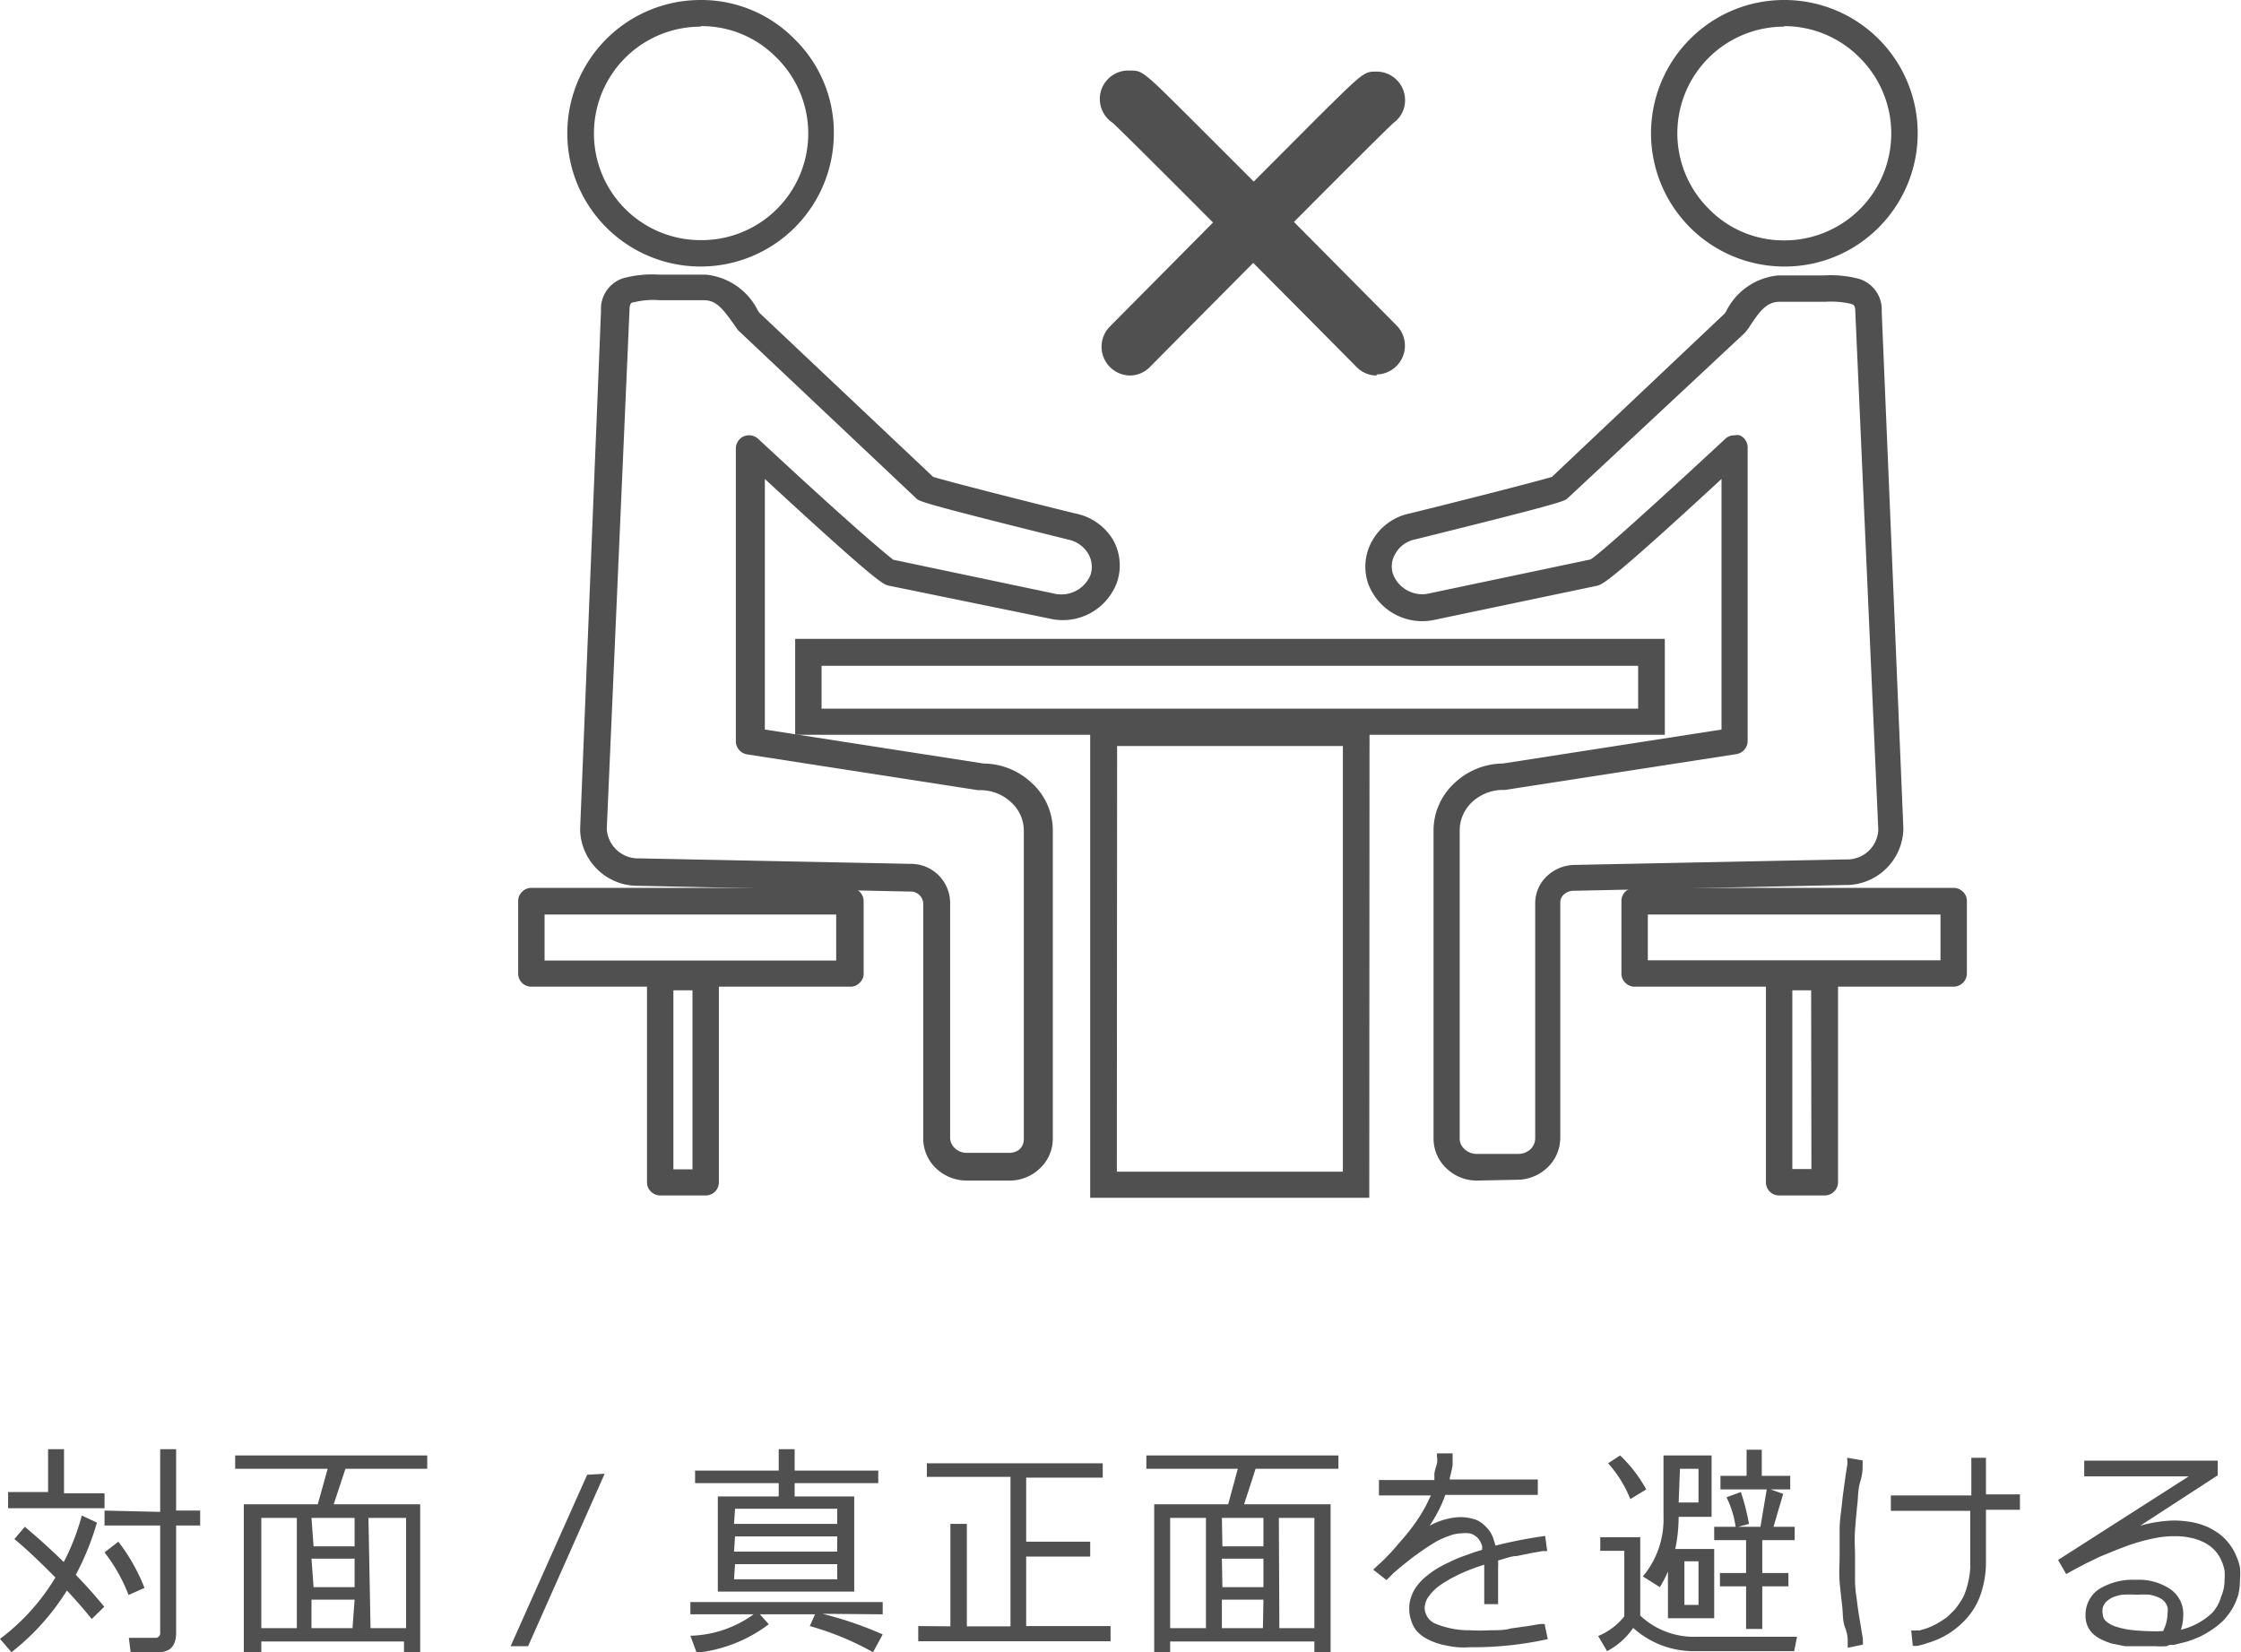 <svg xmlns="http://www.w3.org/2000/svg" viewBox="0 0 85.76 63.23"><defs><style>.cls-1{fill:#505050;}</style></defs><g id="レイヤー_2" data-name="レイヤー 2"><g id="フッター"><path class="cls-1" d="M26.81,10.2h0a5.1,5.1,0,0,1,0-10.2h0a5,5,0,0,1,3.6,1.5,5,5,0,0,1,1.5,3.61h0a5.1,5.1,0,0,1-5.11,5.09Zm0-9.18A4.08,4.08,0,0,0,22.73,5.1a4.08,4.08,0,0,0,4.08,4.09h0a4.08,4.08,0,0,0,2.89-7A4,4,0,0,0,26.82,1Z"/><path class="cls-1" d="M63.71,28.12l-33.28,0V24.45l33.28,0Zm-32.27-1,31.25,0V25.48l-31.25,0Z"/><path class="cls-1" d="M52.4,45.84H41.72V27.52H52.41Zm-9.66-1h8.65V28.55H42.75Z"/><path class="cls-1" d="M38.57,45.18H37a1.69,1.69,0,0,1-1.17-.46,1.58,1.58,0,0,1-.5-1.15v-9a.48.48,0,0,0-.51-.45l-10.38-.22a2.2,2.2,0,0,1-2.24-2.15v0L23,11.89a1.23,1.23,0,0,1,.84-1.24,4.22,4.22,0,0,1,1.37-.14H27a2.49,2.49,0,0,1,2,1.37l.06.09,6.65,6.28c.55.17,3.56.94,5.44,1.4a2.17,2.17,0,0,1,1.44,1,2,2,0,0,1,.15,1.65,2.21,2.21,0,0,1-2.59,1.37L34,22.41c-.2-.05-.41-.09-4.73-4.08v9.59l8.37,1.3a2.72,2.72,0,0,1,1.85.75,2.46,2.46,0,0,1,.8,1.82V43.58a1.56,1.56,0,0,1-.5,1.14A1.67,1.67,0,0,1,38.57,45.18ZM23.22,31.72a1.2,1.2,0,0,0,1.24,1.13l10.38.21a1.5,1.5,0,0,1,1.52,1.47v9a.55.55,0,0,0,.18.41.66.66,0,0,0,.47.18h1.57A.66.66,0,0,0,39,44a.53.53,0,0,0,.18-.4V31.79a1.46,1.46,0,0,0-.48-1.08,1.71,1.71,0,0,0-1.19-.47h-.08l-8.84-1.37a.51.51,0,0,1-.43-.5V17.17a.51.51,0,0,1,.3-.47.52.52,0,0,1,.55.09c4,3.72,5,4.49,5.17,4.63l6.13,1.29a1.21,1.21,0,0,0,1.42-.7,1,1,0,0,0-.08-.81,1.16,1.16,0,0,0-.77-.55h0c-5.63-1.4-5.7-1.46-5.82-1.58l-6.76-6.38a.46.46,0,0,1-.07-.07l-.09-.13c-.45-.63-.7-1-1.2-1H25.25a3.08,3.08,0,0,0-1,.08c-.09,0-.16.05-.16.3v0Z"/><path class="cls-1" d="M32.54,37.76H20.33a.5.5,0,0,1-.5-.51V34.48a.47.47,0,0,1,.15-.35.48.48,0,0,1,.36-.15h12.2a.51.51,0,0,1,.51.51v2.77a.47.47,0,0,1-.15.35A.48.48,0,0,1,32.54,37.76Zm-11.7-1H32V35H20.84Z"/><path class="cls-1" d="M27,45.75H25.27a.49.49,0,0,1-.36-.15.48.48,0,0,1-.15-.36V37.4a.5.5,0,0,1,.51-.51H27a.51.51,0,0,1,.36.15.51.51,0,0,1,.15.36v7.85A.5.5,0,0,1,27,45.75Zm-1.23-1h.73V37.9h-.73Z"/><path class="cls-1" d="M68.28,10.2a5.1,5.1,0,0,1-3.61-8.7A5.07,5.07,0,0,1,68.28,0h0a5.1,5.1,0,0,1,3.61,8.71,5.06,5.06,0,0,1-3.6,1.49Zm0-9.18h0A4.08,4.08,0,0,0,65.4,8a4,4,0,0,0,2.88,1.2h0a4.09,4.09,0,0,0,2.88-7A4.06,4.06,0,0,0,68.28,1Z"/><path class="cls-1" d="M56.53,45.18a1.67,1.67,0,0,1-1.17-.46,1.56,1.56,0,0,1-.5-1.14V31.79a2.46,2.46,0,0,1,.8-1.82,2.72,2.72,0,0,1,1.85-.75l8.37-1.3V18.33c-4.33,4-4.53,4-4.73,4.08l-6.2,1.3a2.21,2.21,0,0,1-2.59-1.37,2,2,0,0,1,.15-1.64,2.13,2.13,0,0,1,1.44-1.05c1.87-.46,4.89-1.23,5.44-1.4L66,12l.06-.09a2.48,2.48,0,0,1,2-1.37h1.74a4.22,4.22,0,0,1,1.37.14,1.23,1.23,0,0,1,.84,1.24l.83,19.8v0a2.2,2.2,0,0,1-2.25,2.15l-10.36.22a.56.56,0,0,0-.38.14.41.41,0,0,0-.14.31v9a1.58,1.58,0,0,1-.5,1.15,1.69,1.69,0,0,1-1.17.46Zm9.84-28.52a.52.52,0,0,1,.21,0,.51.51,0,0,1,.3.47V28.36a.51.51,0,0,1-.43.5l-8.85,1.37h-.07a1.74,1.74,0,0,0-1.2.47,1.49,1.49,0,0,0-.47,1.08V43.58a.54.54,0,0,0,.19.4.66.66,0,0,0,.47.18H58.1a.67.67,0,0,0,.47-.18.59.59,0,0,0,.18-.41v-9a1.42,1.42,0,0,1,.46-1.05,1.57,1.57,0,0,1,1.07-.42l10.36-.21a1.19,1.19,0,0,0,1.24-1.13L71,11.93v0c0-.25-.07-.27-.16-.3a3.4,3.4,0,0,0-1-.08H68.11c-.49,0-.75.32-1.19,1l-.1.13-.06.07L60,19.06c-.12.12-.19.18-5.83,1.58h0a1.11,1.11,0,0,0-.77.55.93.93,0,0,0-.08.81,1.2,1.2,0,0,0,1.42.7l6.13-1.29c.22-.14,1.16-.91,5.17-4.63A.48.48,0,0,1,66.37,16.66ZM54.05,20.15Z"/><path class="cls-1" d="M62.56,37.76a.48.48,0,0,1-.36-.15.47.47,0,0,1-.15-.35V34.49a.5.5,0,0,1,.5-.51H74.76a.48.48,0,0,1,.36.15.47.47,0,0,1,.15.35v2.77a.51.51,0,0,1-.51.51Zm.5-2.76v1.75h11.2V35"/><path class="cls-1" d="M68.08,45.75a.5.5,0,0,1-.5-.5V37.4a.51.51,0,0,1,.51-.51h1.74a.51.51,0,0,1,.51.51v7.84a.51.51,0,0,1-.15.36.51.51,0,0,1-.36.15Zm1.23-7.85h-.72v6.84h.73"/><path class="cls-1" d="M43.23,3.83c.11,0,9.45,9.45,9.45,9.45"/><path class="cls-1" d="M52.68,14.37a1.06,1.06,0,0,1-.77-.33c-3.46-3.49-8.74-8.8-9.33-9.34a1.09,1.09,0,0,1,.65-2c.49,0,.49,0,2.29,1.79l3.25,3.25,4.69,4.73a1.1,1.1,0,0,1-.78,1.86ZM43.23,4.92Zm0,0Zm0,0Zm0,0Zm0,0Z"/><path class="cls-1" d="M52.68,3.83c-.1,0-9.45,9.45-9.45,9.45"/><path class="cls-1" d="M43.23,14.37a1.1,1.1,0,0,1-.77-1.86l4.69-4.73,3.24-3.25c1.81-1.79,1.81-1.79,2.29-1.79a1.09,1.09,0,0,1,1.09,1.09,1.06,1.06,0,0,1-.44.87c-.59.54-5.86,5.85-9.32,9.34A1.07,1.07,0,0,1,43.23,14.37Zm9.45-9.45Zm0,0Zm0,0Zm0,0Zm0,0Z"/><path class="cls-1" d="M3.13,58l.58.27a10.39,10.39,0,0,1-.81,2c.41.42.77.83,1.09,1.22l-.48.47c-.29-.36-.6-.72-.95-1.09A9.11,9.11,0,0,1,.44,63.23L0,62.72a8.2,8.2,0,0,0,2.12-2.35c-.48-.48-1-1-1.57-1.47l.4-.47c.55.46,1.05.92,1.49,1.35A8.66,8.66,0,0,0,3.13,58Zm-.68-.85H4v.57H.31V57.1H1.84V55.46h.61Zm3.68.71V55.46h.61v2.35h.92v.57H6.74v4.1c0,.5-.22.75-.68.75H5l-.07-.55h1a.18.18,0,0,0,.2-.2v-4.1H4v-.57ZM4,59.41,4.53,59a7.25,7.25,0,0,1,1,1.77l-.61.27A6.38,6.38,0,0,0,4,59.41Z"/><path class="cls-1" d="M15.46,62.82H10v.41H9.33V57.57h2.83l.38-1.36H9V55.7h7.35v.51H13.22l-.45,1.36h3.31v5.66h-.62ZM10,62.31h1.36V58.09H10Zm2-3.13h1.57V58.09H11.92Zm0,1.56h1.57V59.65H11.92Zm1.57.48H11.92v1.09h1.57Zm.61,1.09h1.36V58.09H14.1Z"/><path class="cls-1" d="M23.14,56.4,20.21,63h-.67l2.93-6.56Z"/><path class="cls-1" d="M31.47,61.76a14,14,0,0,1,2.31.79l-.37.68a11.06,11.06,0,0,0-2.42-1l.2-.45H29.08l.34.38a5.52,5.52,0,0,1-2.76,1.09l-.24-.65a4.31,4.31,0,0,0,2.42-.82H26.42v-.47h7.36v.47Zm-4-.85V57.27H29.8v-.51H26.6v-.48h3.2v-.82h.61v.82h3.2v.48h-3.2v.51h2.28v3.64Zm.62-2.59h3.95v-.58H28.13Zm0,1.06h3.95V58.8H28.13Zm0,1.06h3.95v-.58H28.13Z"/><path class="cls-1" d="M36.37,62.24V58.32H37v3.92h1.67V56.52h-3.2V56H42.2v.55H39.27V59h2.45v.57H39.27v2.66H42.5v.58H35.14v-.58Z"/><path class="cls-1" d="M50.3,62.82H44.78v.41h-.61V57.57H47l.37-1.36h-3.5V55.7h7.35v.51H48.05l-.44,1.36h3.31v5.66H50.3Zm-5.52-.51h1.37V58.09H44.78Zm2-3.13h1.57V58.09H46.76Zm0,1.56h1.57V59.65H46.76Zm1.57.48H46.76v1.09h1.57Zm.61,1.09H50.3V58.09H48.94Z"/><path class="cls-1" d="M59.13,58.78l.08.58-.17,0-.41.07-.59.12c-.21,0-.44.1-.71.17a2.11,2.11,0,0,1,0,.26c0,.24,0,.46,0,.65s0,.46,0,.76H56.8c0-.31,0-.57,0-.78s0-.42,0-.62c0,0,0-.07,0-.11l-.18.06a6.67,6.67,0,0,0-.84.34,5,5,0,0,0-.66.38,1.81,1.81,0,0,0-.44.43.75.75,0,0,0-.16.45.67.67,0,0,0,.44.61,3.38,3.38,0,0,0,1.28.24,7.42,7.42,0,0,0,.8,0c.29,0,.54,0,.78-.07l.65-.09.47-.08.17,0,.12.58a13.35,13.35,0,0,1-3,.31,3.19,3.19,0,0,1-.45,0,3.5,3.5,0,0,1-.45-.07,2.43,2.43,0,0,1-.43-.12,2.22,2.22,0,0,1-.38-.18,1.34,1.34,0,0,1-.31-.26A1.13,1.13,0,0,1,54,62a1.23,1.23,0,0,1-.07-.44,1.21,1.21,0,0,1,.08-.46,1.39,1.39,0,0,1,.21-.4,2.15,2.15,0,0,1,.33-.35,3.91,3.91,0,0,1,.41-.3,4.12,4.12,0,0,1,.47-.25,5.12,5.12,0,0,1,.5-.22l.5-.18.29-.09s0-.09,0-.14a.83.83,0,0,0-.12-.25.57.57,0,0,0-.16-.15.47.47,0,0,0-.22-.09,1.19,1.19,0,0,0-.28,0,1.38,1.38,0,0,0-.46.09,3.74,3.74,0,0,0-.51.22c-.16.1-.33.2-.5.32s-.33.23-.47.34l-.39.31-.27.23-.1.1-.18.18-.51-.4.26-.24.13-.12.32-.33.44-.51a7.49,7.49,0,0,0,.47-.6,6.38,6.38,0,0,0,.41-.67l.18-.37H52.77v-.59h2.12a1.8,1.8,0,0,0,0-.19c0-.15.07-.3.1-.44s0-.23,0-.29v-.1l.6,0s0,.06,0,.13,0,.17,0,.32a4.85,4.85,0,0,1-.11.49s0,0,0,.06h3.37v.59H55.31a4.59,4.59,0,0,1-.28.64,5.09,5.09,0,0,1-.32.54,2.64,2.64,0,0,1,1.15-.33,1.75,1.75,0,0,1,.48.06.9.9,0,0,1,.37.17,1.72,1.72,0,0,1,.27.27,1.18,1.18,0,0,1,.19.39l.06.2A18.22,18.22,0,0,1,59.13,58.78Z"/><path class="cls-1" d="M62.16,59.35h-.92v-.52h1.53v3a3,3,0,0,0,2.11.81h3.89l-.11.55H64.88a3.45,3.45,0,0,1-2.38-.89,2.77,2.77,0,0,1-1,.89l-.34-.58a2.51,2.51,0,0,0,1-.75ZM61.54,56,62,55.7A5.37,5.37,0,0,1,63,57l-.61.37A4.61,4.61,0,0,0,61.54,56Zm1.33,4.33a3.39,3.39,0,0,0,.79-2.28V55.7H65.5v2.35H64.24a6.1,6.1,0,0,1-.13,1.23H65.6v2.65H63.83V60.14a4.25,4.25,0,0,1-.31.6Zm1.37-2.83H65V56.21h-.71ZM65,61.42V59.75h-.54v1.67Zm1.84-4.94v-1h.58v1h1.09V57h-.75l.48.17-.37,1.26h.81v.51H67.44V60.2h1v.51h-1v1.63h-.62V60.71h-1V60.2h1V58.94H65.6v-.51h.82a3.67,3.67,0,0,0-.35-1.13l.55-.2a8.09,8.09,0,0,1,.31,1.22l-.41.11h.85L67.61,57H65.84v-.52Z"/><path class="cls-1" d="M70.69,55.79l.59.1c0,.06,0,.13,0,.23s0,.29-.09.58-.08.58-.11.85-.06.6-.09,1,0,.69,0,1,0,.6,0,.94.06.65.09.91.08.53.12.78l.09.54c0,.12,0,.19,0,.22l-.58.12s0-.11,0-.22,0-.29-.1-.55-.08-.53-.11-.81-.07-.58-.1-.94,0-.69,0-1,0-.64,0-1,.06-.69.09-1,.07-.57.11-.86.07-.49.09-.6,0-.2,0-.25Zm4.75,0H76v1.4h1.3v.59H76v2a3.79,3.79,0,0,1-.16,1.1,2.67,2.67,0,0,1-.4.83,2.94,2.94,0,0,1-.54.57,3,3,0,0,1-.6.39,3.33,3.33,0,0,1-.54.21,2.54,2.54,0,0,1-.4.11l-.16,0-.06-.59h.09l.22,0,.3-.09a3.32,3.32,0,0,0,.35-.16,4.2,4.2,0,0,0,.38-.24,3.65,3.65,0,0,0,.35-.34,3.52,3.52,0,0,0,.3-.45,2.63,2.63,0,0,0,.19-.58,2.74,2.74,0,0,0,.08-.72v-2H72.36v-.59h3.08Z"/><path class="cls-1" d="M82.91,63a3.32,3.32,0,0,1-.43,0h-.6l-.56,0-.5-.1a2.9,2.9,0,0,1-.41-.16,1.38,1.38,0,0,1-.33-.23.93.93,0,0,1-.2-.3,1,1,0,0,1-.07-.39,1.18,1.18,0,0,1,.51-1,2.47,2.47,0,0,1,1.42-.36,2.16,2.16,0,0,1,1.32.36,1.15,1.15,0,0,1,.49,1,1.81,1.81,0,0,1-.09.55,2.67,2.67,0,0,0,.67-.26,2.52,2.52,0,0,0,.54-.4A1.5,1.5,0,0,0,85,61.1a1.53,1.53,0,0,0,.13-.64,2,2,0,0,0,0-.35,1.62,1.62,0,0,0-.1-.34,1.34,1.34,0,0,0-.17-.31,1.33,1.33,0,0,0-.26-.27,1.42,1.42,0,0,0-.36-.21,1.86,1.86,0,0,0-.47-.14,2.67,2.67,0,0,0-.58-.05,3.68,3.68,0,0,0-.7.07,7.08,7.08,0,0,0-.73.18c-.23.07-.47.16-.73.26l-.66.27-.54.26-.36.19-.15.08-.25.14-.31-.54,5-3.2h-4V55.9l5.11,0v.56L81.9,58.39a5.15,5.15,0,0,1,1.3-.2,4.18,4.18,0,0,1,.72.07,2.92,2.92,0,0,1,.59.19,2.83,2.83,0,0,1,.47.29,2,2,0,0,1,.35.37,1.76,1.76,0,0,1,.24.42,2.06,2.06,0,0,1,.15.46,2.49,2.49,0,0,1,0,.47,2.27,2.27,0,0,1-.07.59,2.38,2.38,0,0,1-.22.51,2.67,2.67,0,0,1-.32.43,2.79,2.79,0,0,1-.42.35,4.17,4.17,0,0,1-.47.28,5.38,5.38,0,0,1-.51.2l-.52.13-.16,0Zm-.13-.58a1.59,1.59,0,0,0,.17-.68.85.85,0,0,0,0-.23.71.71,0,0,0-.11-.21.73.73,0,0,0-.22-.16,1.82,1.82,0,0,0-.35-.11,3.62,3.62,0,0,0-.5,0,4.29,4.29,0,0,0-.55,0,1.53,1.53,0,0,0-.39.11,1,1,0,0,0-.24.17.53.53,0,0,0-.12.22.62.62,0,0,0,0,.25.38.38,0,0,0,.11.25,1,1,0,0,0,.33.2,3.15,3.15,0,0,0,.65.15,9.31,9.31,0,0,0,1,.05Z"/></g></g></svg>